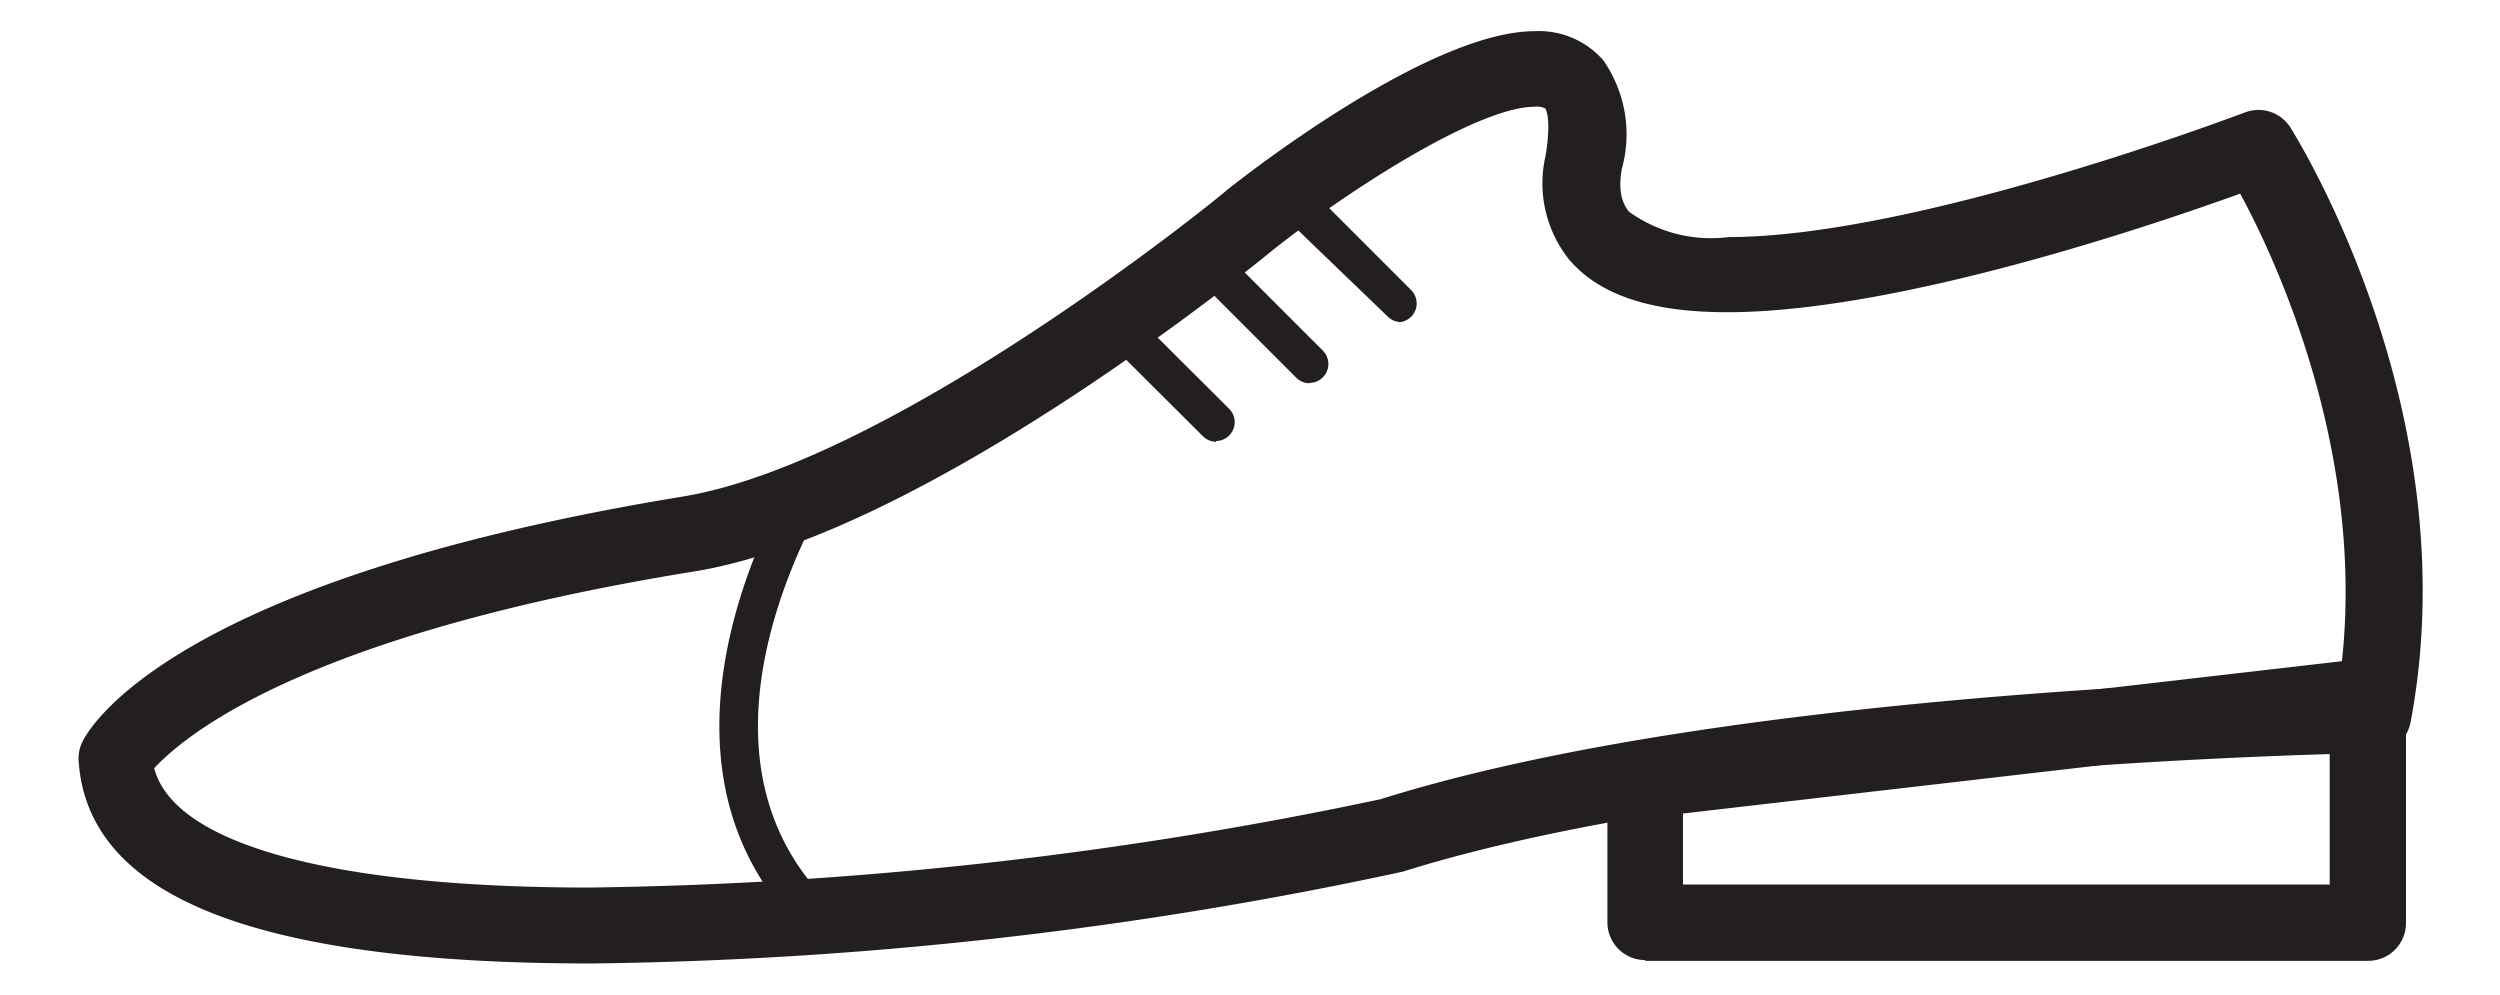 <?xml version="1.0" standalone="no"?><!DOCTYPE svg PUBLIC "-//W3C//DTD SVG 1.1//EN" "http://www.w3.org/Graphics/SVG/1.1/DTD/svg11.dtd"><svg t="1750075305788" class="icon" viewBox="0 0 2574 1024" version="1.1" xmlns="http://www.w3.org/2000/svg" p-id="30192" xmlns:xlink="http://www.w3.org/1999/xlink" width="321.75" height="128"><path d="M609.148 992C262.993 992 90.305 923.547 80.97 783.529a38.894 38.894 0 0 1 3.889-19.836c8.168-16.724 96.068-166.854 618.022-252.421 217.805-35.782 556.181-311.15 559.681-315.04 21.392-17.113 209.637-164.132 317.762-164.132a87.9 87.9 0 0 1 70.398 29.948 133.017 133.017 0 0 1 19.058 112.014c-5.056 29.17 4.278 38.894 7.001 43.561a143.907 143.907 0 0 0 103.069 26.448c194.469 0 528.178-127.183 531.678-128.349a38.894 38.894 0 0 1 46.673 15.558c7.39 12.057 183.968 294.815 123.682 612.577a38.894 38.894 0 0 1-38.894 31.504c-6.223 0-642.136 10.112-998.792 122.126a4179.915 4179.915 0 0 1-835.049 94.512zM158.758 790.919c20.225 77.788 181.634 122.904 448.445 122.904a4171.358 4171.358 0 0 0 814.436-91.011c323.596-101.902 850.218-121.349 987.513-124.849 30.337-222.861-64.175-427.832-102.68-498.618-90.234 32.671-353.544 122.126-528.178 122.126-77.788 0-131.461-17.502-162.576-54.062a125.627 125.627 0 0 1-24.503-106.569c6.612-38.894 0-48.617 0-49.006a18.28 18.28 0 0 0-10.89-1.945C1520.04 109.889 1382.745 200.123 1311.18 256.908c-14.002 11.668-357.434 292.481-595.853 331.375C306.165 654.402 187.15 760.582 158.758 790.919z" fill="#231F20" p-id="30193"></path><path d="M1693.895 988.5a38.894 38.894 0 0 1-38.894-38.894v-146.63a38.894 38.894 0 0 1 34.615-38.894l744.427-85.955a38.894 38.894 0 0 1 43.172 38.894v233.363a38.894 38.894 0 0 1-38.894 38.894H1693.895z m38.894-150.908v73.12h665.862v-150.13zM826.175 958.162C637.151 771.083 819.952 483.269 823.452 480.547l32.671 21.392c0 2.723-168.799 262.533-2.334 427.832zM1252.062 454.877a19.447 19.447 0 0 1-13.613-5.834l-100.735-100.346a19.447 19.447 0 1 1 27.615-27.615L1265.675 421.039a19.447 19.447 0 0 1-13.613 33.06zM1348.129 394.592a19.447 19.447 0 0 1-13.613-5.834l-100.346-100.346a19.447 19.447 0 1 1 27.615-27.615l100.346 100.346a19.447 19.447 0 0 1-13.613 33.06zM1442.252 331.584a19.447 19.447 0 0 1-13.613-5.834L1325.571 226.57a19.447 19.447 0 0 1 27.615-27.615l100.346 100.346a19.447 19.447 0 0 1-11.279 32.282z" fill="#231F20" p-id="30194"></path></svg>